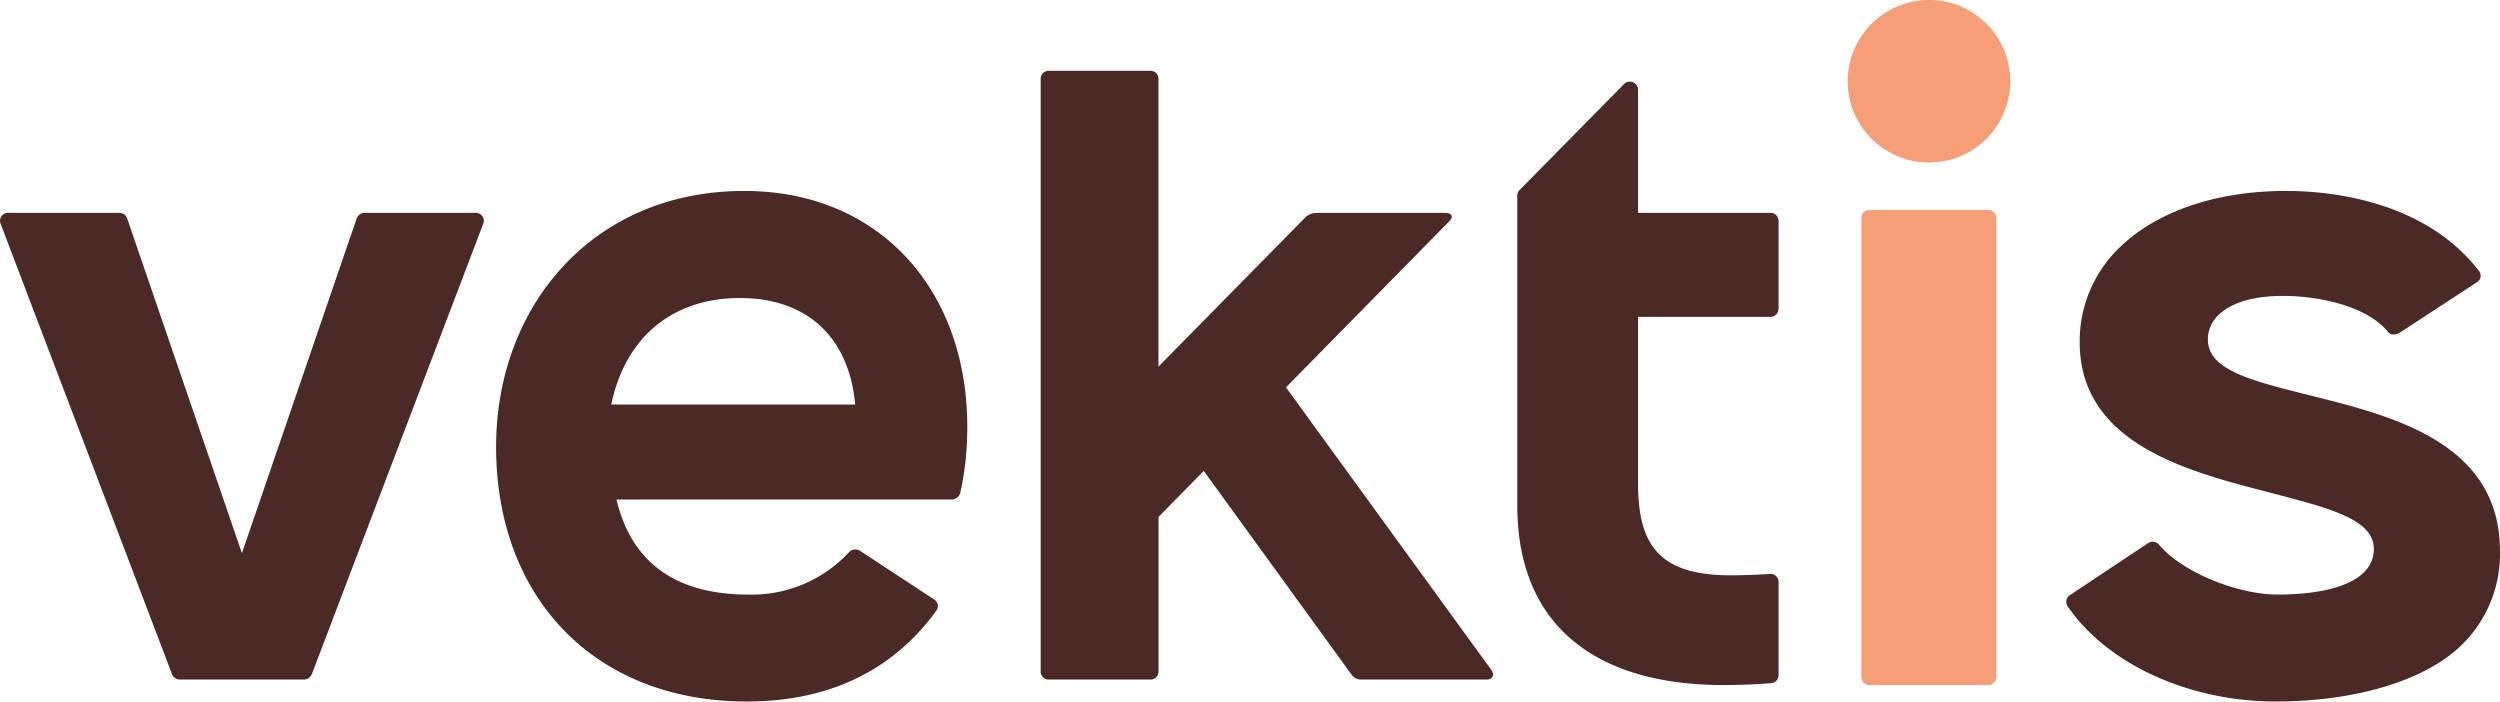 <svg xmlns="http://www.w3.org/2000/svg" width="365.361" height="102.522" viewBox="0 0 365.361 102.522"><g id="vektis-logo" transform="translate(-0.213 -0.157)"><g id="Group_1" data-name="Group 1"><path id="Path_1" data-name="Path 1" d="M44.6,99.47a1.248,1.248,0,0,0,1.178-.77L70.855,32.8a1.163,1.163,0,0,0-1.17-1.537H53.52a1.219,1.219,0,0,0-1.175.8L35.568,81,18.793,32.064a1.223,1.223,0,0,0-1.178-.8H1.453A1.167,1.167,0,0,0,.28,32.8L25.357,98.7a1.246,1.246,0,0,0,1.176.77Zm172.941,0c.642,0,1.226-.578.62-1.414l-30.01-41.288L212,32.512c.723-.73.364-1.245-.606-1.245H192.52a2.509,2.509,0,0,0-1.468.587l-21.53,21.877V11.652a1.176,1.176,0,0,0-1.2-1.149H153.5a1.175,1.175,0,0,0-1.2,1.15V98.32a1.173,1.173,0,0,0,1.2,1.15h14.827a1.175,1.175,0,0,0,1.2-1.15V75.7l6.612-6.72,21.641,29.83a1.72,1.72,0,0,0,1.184.661Zm35.622-15.234c-10.437,0-13.559-4.37-13.559-13.492V46.461h19.339a1.18,1.18,0,0,0,1.2-1.155V32.416a1.176,1.176,0,0,0-1.2-1.149H239.607V13.247a1.2,1.2,0,0,0-2.037-.822L222.318,27.9a1.13,1.13,0,0,0-.362.82v45.3c0,16.93,10.723,26.253,30.194,26.253,2.185,0,4.891-.105,6.9-.277a1.172,1.172,0,0,0,1.09-1.148V85.177a1.169,1.169,0,0,0-1.286-1.143q-2.843.188-5.693.2M338.089,58.01c-8.888-2.222-15.207-3.744-15.207-8.264,0-3.525,3.691-6.343,10.957-6.343,5.332,0,12.323,1.488,15.4,5.293.356.433,1.125.508,1.938-.081l10.958-7.167a1.131,1.131,0,0,0,.437-1.6c-7.709-10.1-21.1-11.787-28.244-11.787-10.066,0-18.658,2.906-24.053,7.988a18.987,18.987,0,0,0-6.126,14.112c0,14.914,15.939,18.9,27.566,21.928,8.842,2.3,15.42,3.918,15.42,8.294,0,4.92-6.714,6.665-14.043,6.665-6.076,0-14.15-3.417-17.359-7.3a1.215,1.215,0,0,0-1.552-.244l-11.377,7.57a1.169,1.169,0,0,0-.425,1.67c5.733,8.441,17.7,13.933,30.4,13.933,11.506,0,21.587-2.971,26.954-8.03a18.591,18.591,0,0,0,5.835-13.96c0-15.869-15.771-19.736-27.485-22.678M89.543,59.28c2.031-9.724,8.827-15.57,18.818-15.57,9.677,0,15.93,5.618,16.834,15.57Zm19.423-31.216c-22.19,0-36.251,16.9-36.251,37.375,0,22.322,14.637,37.24,36.619,37.24,11.994,0,21.316-4.473,27.72-13.27a1.137,1.137,0,0,0-.34-1.657l-10.88-7.137a1.284,1.284,0,0,0-1.543.244,19.36,19.36,0,0,1-14.686,6.192c-10.78,0-17.115-4.791-19.3-13.886l48.988-.006a1.3,1.3,0,0,0,1.257-.962,42.536,42.536,0,0,0,.883-5.916c.88-11.42-2.257-21.567-8.83-28.578-5.916-6.3-14.086-9.639-23.637-9.639Z" fill="#4b2a25" fill-rule="evenodd"></path></g><g id="Group_2" data-name="Group 2"><path id="Path_2" data-name="Path 2" d="M291.961,31.992a1.176,1.176,0,0,0-1.2-1.149h-17.32a1.178,1.178,0,0,0-1.2,1.15V99.12a1.176,1.176,0,0,0,1.2,1.15h17.32a1.174,1.174,0,0,0,1.2-1.15ZM294,12A11.876,11.876,0,1,1,282.127.157,11.865,11.865,0,0,1,294,12Z" fill="#f59e77" fill-rule="evenodd"></path></g></g></svg>